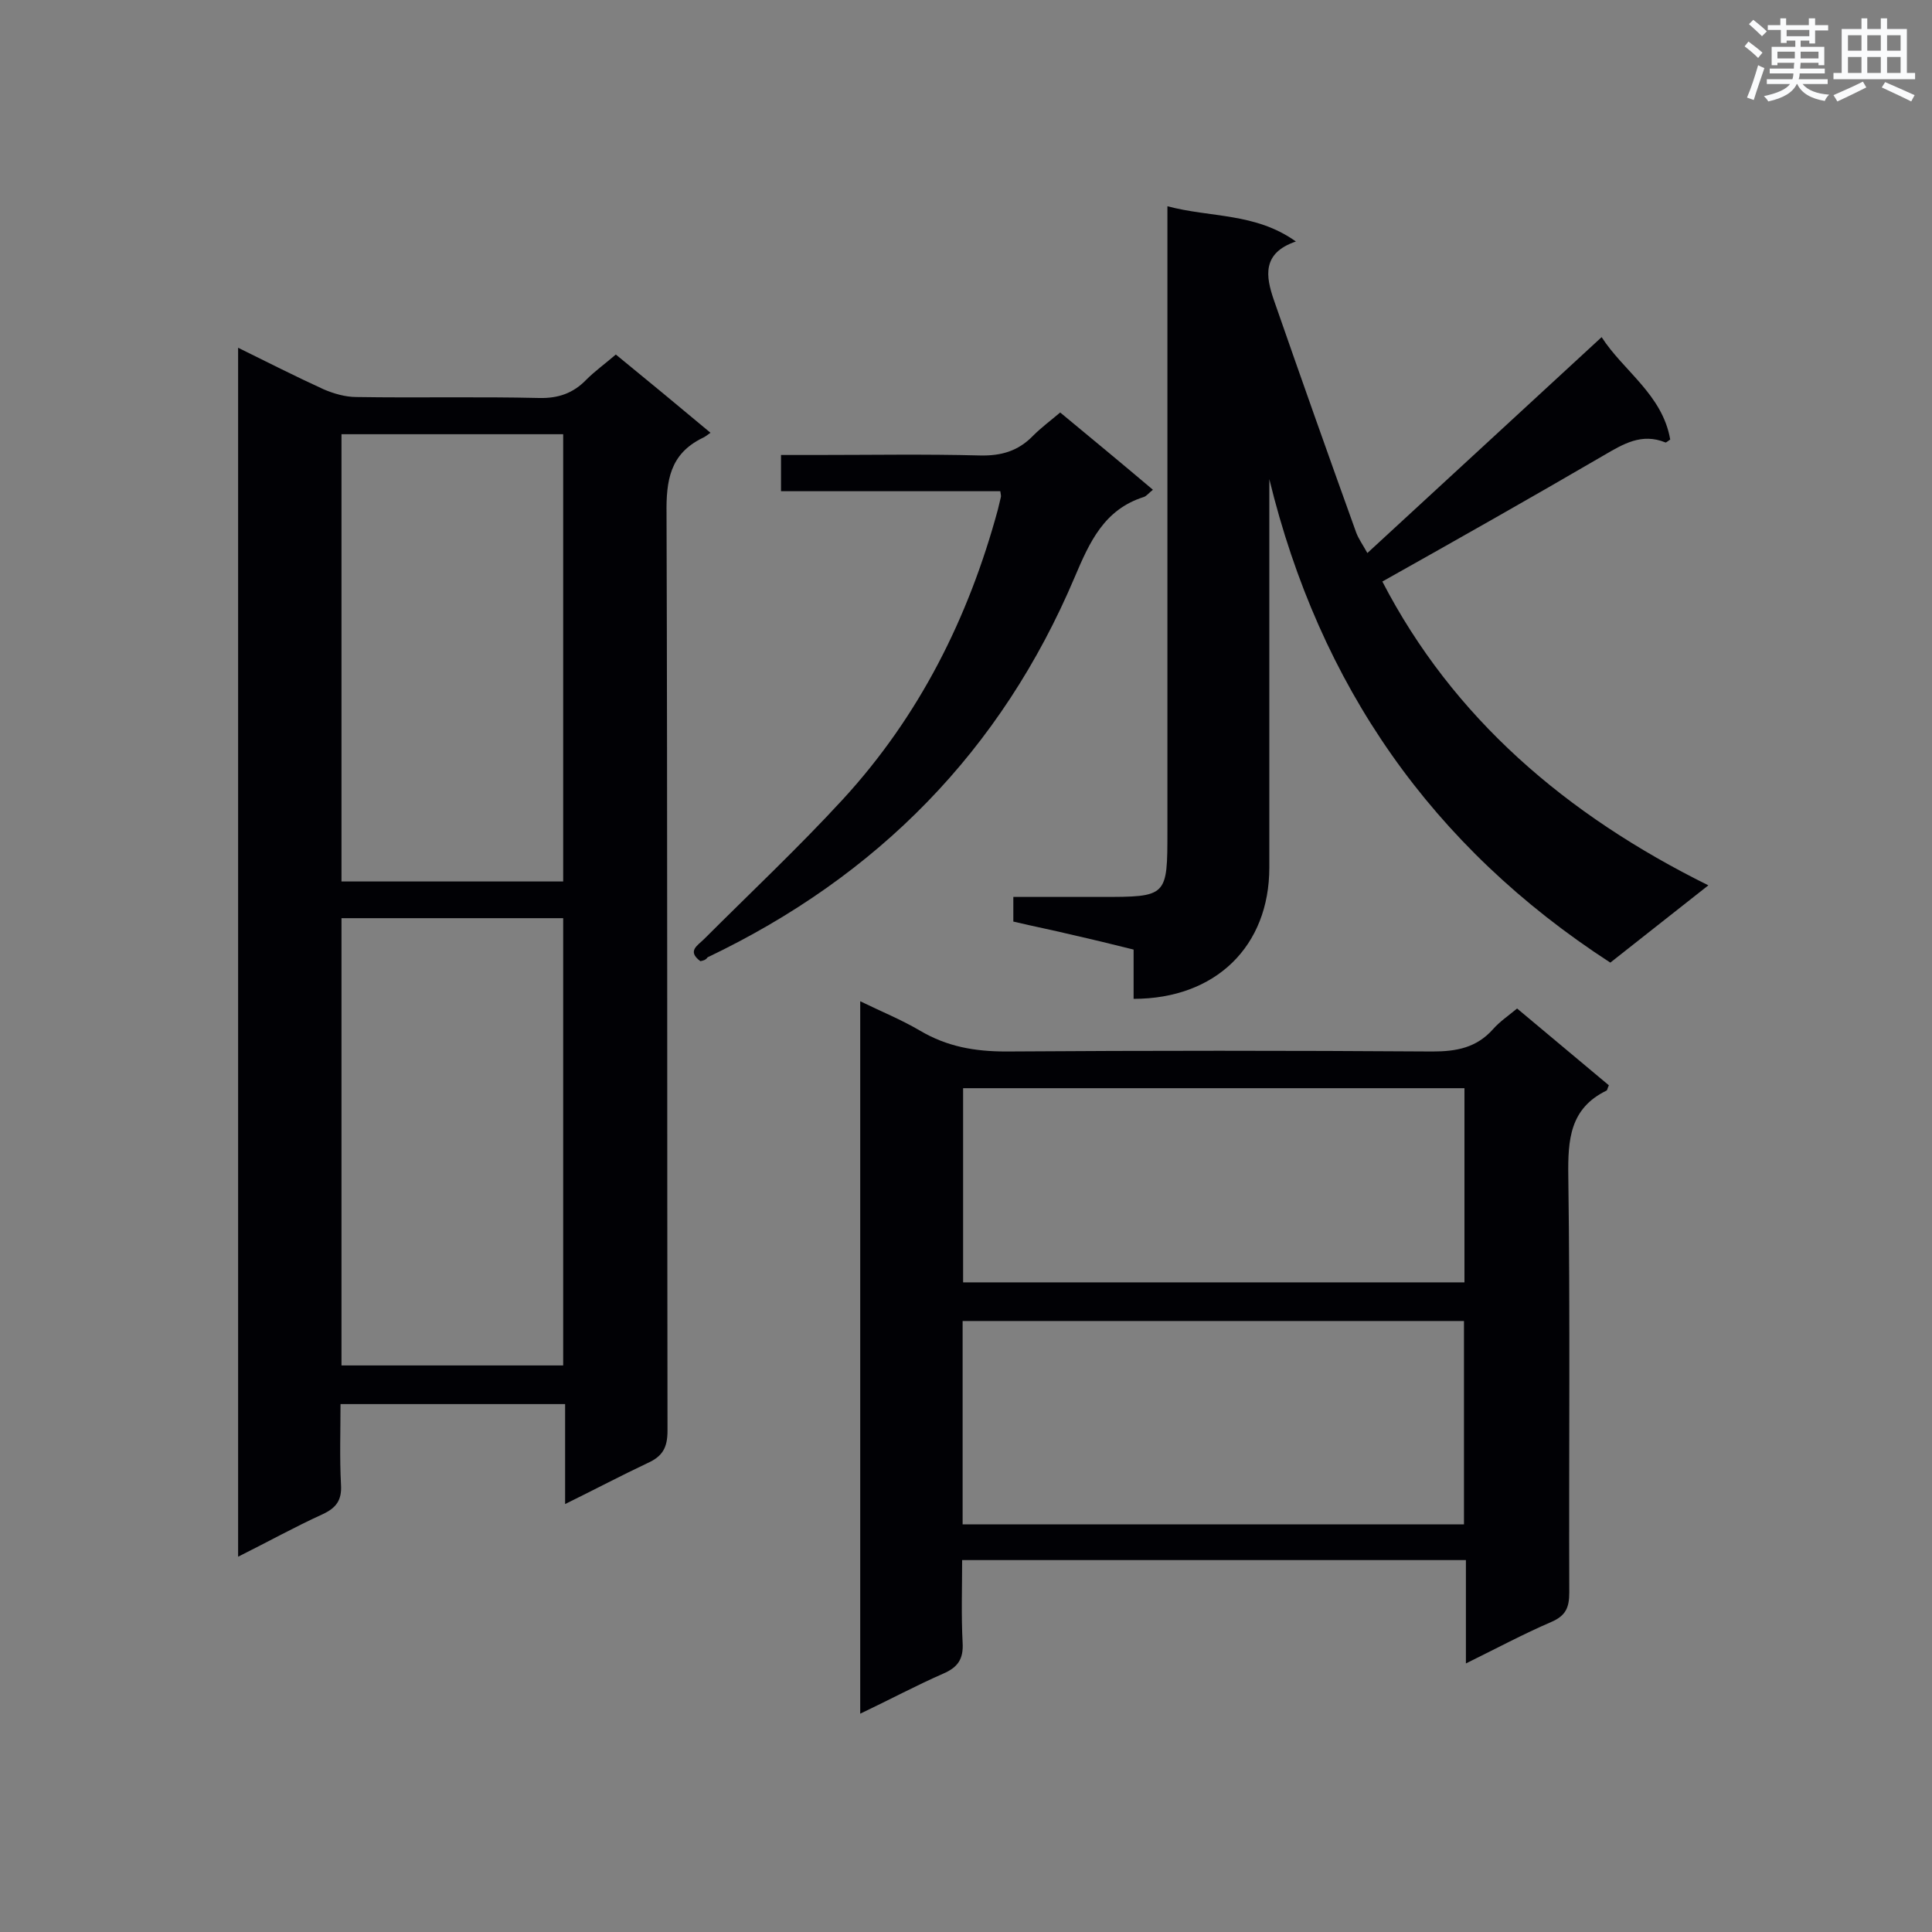 <svg enable-background="new 0 0 400 400" viewBox="0 0 400 400" xmlns="http://www.w3.org/2000/svg"><rect x="0" y="0" width="400" height="400" fill="#808080" stroke="none"/><g fill="#010105"><path d="m117 311.4c0-7.4 0-13.9 0-20.7-15.5 0-30.7 0-46.5 0 0 5.5-.2 11.1.1 16.7.2 3.2-1 4.8-3.8 6.1-5.7 2.6-11.3 5.7-17.5 8.8 0-83.7 0-166.7 0-250.3 6.1 3 11.8 5.9 17.7 8.6 2.1.9 4.5 1.6 6.8 1.6 12.6.2 25.2-.1 37.8.2 4 .1 7.1-1 9.8-3.8 1.8-1.8 3.9-3.3 6.1-5.2 6.5 5.3 12.9 10.6 19.6 16.2-.7.5-1.2.9-1.7 1.1-6.7 3.3-7.5 8.8-7.4 15.7.2 63.3.1 126.5.2 189.8 0 3.5-1 5.3-4.1 6.7-5.5 2.6-10.8 5.4-17.1 8.5zm-46.3-221.5v92.6h45.9c0-31 0-61.8 0-92.6-15.4 0-30.5 0-45.9 0zm0 100.2v92.6h45.9c0-31 0-61.8 0-92.6-15.4 0-30.5 0-45.9 0z"/><path d="m333.1 224.7c-.3.6-.3 1-.5 1.1-7.6 3.7-8 10.2-7.9 17.7.4 28.7.1 57.5.2 86.2 0 3.1-.7 4.8-3.7 6.1-5.8 2.5-11.4 5.5-17.7 8.6 0-7.5 0-14.3 0-21.4-34.9 0-69.2 0-104.3 0 0 5.7-.2 11.4.1 17.1.2 3.4-1 5.1-4 6.4-5.7 2.5-11.1 5.4-17.2 8.3 0-49.3 0-98 0-147.5 4.3 2.1 8.5 3.8 12.4 6.1 5.6 3.3 11.3 4.3 17.8 4.3 29.4-.2 58.9-.2 88.3 0 5 0 9.1-.8 12.5-4.6 1.4-1.6 3.2-2.8 5-4.3 6.3 5.3 12.7 10.6 19 15.9zm-133.8 90.9h103.8c0-14.2 0-28.2 0-42.1-34.7 0-69.2 0-103.8 0zm103.9-90.3c-34.8 0-69.3 0-103.8 0v40.2h103.8c0-13.4 0-26.7 0-40.2z"/><path d="m353.7 183.3c-7.4 5.8-13.8 10.9-20.3 16-37-24-60.2-57.4-70.6-100.1v4 76.4c0 16.3-11.1 27.2-28.1 27.2 0-3.3 0-6.6 0-10.2-4.4-1.1-8.5-2.1-12.5-3-4.1-1-8.2-1.8-12.4-2.8 0-1.6 0-3 0-5.1h18.1c13.8 0 13.8 0 13.8-13.7 0-41.1 0-82.1 0-123.2 0-1.8 0-3.6 0-6.1 9 2.4 18.2 1.3 26.6 7.3-7.1 2.4-6.2 7.3-4.6 12 5.6 16.1 11.3 32.2 17.1 48.3.5 1.3 1.3 2.4 2.3 4.2 16.2-14.9 32.1-29.6 48.5-44.7 4.5 7 12.6 11.9 14.2 21.2-.6.4-.9.7-1 .6-4.9-2-8.7.3-12.8 2.7-15.1 8.8-30.3 17.4-45.8 26.1 14.6 28.2 38 48.3 67.5 62.9z"/><path d="m145 199c-2.8-2.1-.6-3.2.8-4.6 9.6-9.6 19.5-18.9 28.7-28.9 15.8-17.2 26-37.5 32.1-60 .2-.8.4-1.6.6-2.5.1-.3 0-.6-.1-1.3-15 0-30.1 0-45.4 0 0-2.6 0-4.8 0-7.5h7.2c11.3 0 22.6-.2 34 .1 4.4.1 7.9-.9 11-4.1 1.7-1.7 3.6-3.1 5.6-4.8 6.4 5.3 12.7 10.5 19.2 16-.9.7-1.3 1.3-1.9 1.5-8.2 2.6-11.2 9.3-14.3 16.6-15.2 35.9-40.8 61.9-76 78.7-.4.6-1 .7-1.5.8z"/></g><path d="m361.2 9.6.8-1c.9.7 1.9 1.4 2.9 2.3l-.9 1.1c-1-1-2-1.8-2.8-2.4zm.5 10.6c.9-2.1 1.6-4.3 2.3-6.7.4.2.8.4 1.3.6-.7 2.1-1.5 4.3-2.2 6.6zm.4-15.2.9-.9c1 .8 2 1.6 2.8 2.4l-1 1c-.9-.9-1.8-1.7-2.7-2.5zm12.5-1.2h1.2v1.4h2.7v1.1h-2.7v2.7h-1.2v-.6h-1.8v1.3h4.9v3.8h-1.2v-.5h-3.7c0 .4-.1.9-.1 1.2h5.1v1h-5.2c0 .5-.1.9-.2 1.2h6v1h-5.2c1.1 1.3 2.9 2 5.5 2.2-.4.4-.7.8-.9 1.3-2.9-.5-4.8-1.6-5.7-3.5h-.1c-.8 1.7-2.7 2.9-5.9 3.6-.2-.4-.6-.8-.9-1.1 2.8-.6 4.6-1.4 5.4-2.5h-4.8v-1h5.3c.1-.3.2-.7.2-1.2h-4.9v-1h5c0-.4 0-.8.1-1.2h-3.5v.5h-1.2v-3.8h4.9v-1.3h-1.8v.5h-1.2v-2.7h-2.7v-1h2.6v-1.4h1.2v1.4h4.7v-1.4zm-6.6 8.3h3.6c0-.4 0-.9 0-1.4h-3.6zm1.9-4.6h4.7v-1.3h-4.7zm6.6 3.2h-3.7v1.4h3.7z" fill="#fafbfc"/><path d="m385.3 3.8h1.3v2.2h2.8v-2.2h1.3v2.2h4.1v9.1h1.7v1.3h-16.9v-1.3h1.7v-9.1h4.1v-2.2zm.4 13.1.7 1.2c-1.8.9-3.8 1.9-6 2.9-.2-.4-.5-.8-.8-1.3 2.3-1 4.3-1.9 6.1-2.8zm-3.1-6.4h2.8v-3.2h-2.8zm0 4.6h2.8v-3.3h-2.8zm4-4.6h2.8v-3.2h-2.8zm0 4.6h2.8v-3.3h-2.8zm3.7 1.9c2.1.9 4.1 1.8 6.1 2.7l-.7 1.3c-2.2-1.1-4.2-2-6.1-2.9zm3.2-9.7h-2.8v3.2h2.8zm-2.8 7.8h2.8v-3.3h-2.8z" fill="#fafbfc"/></svg>